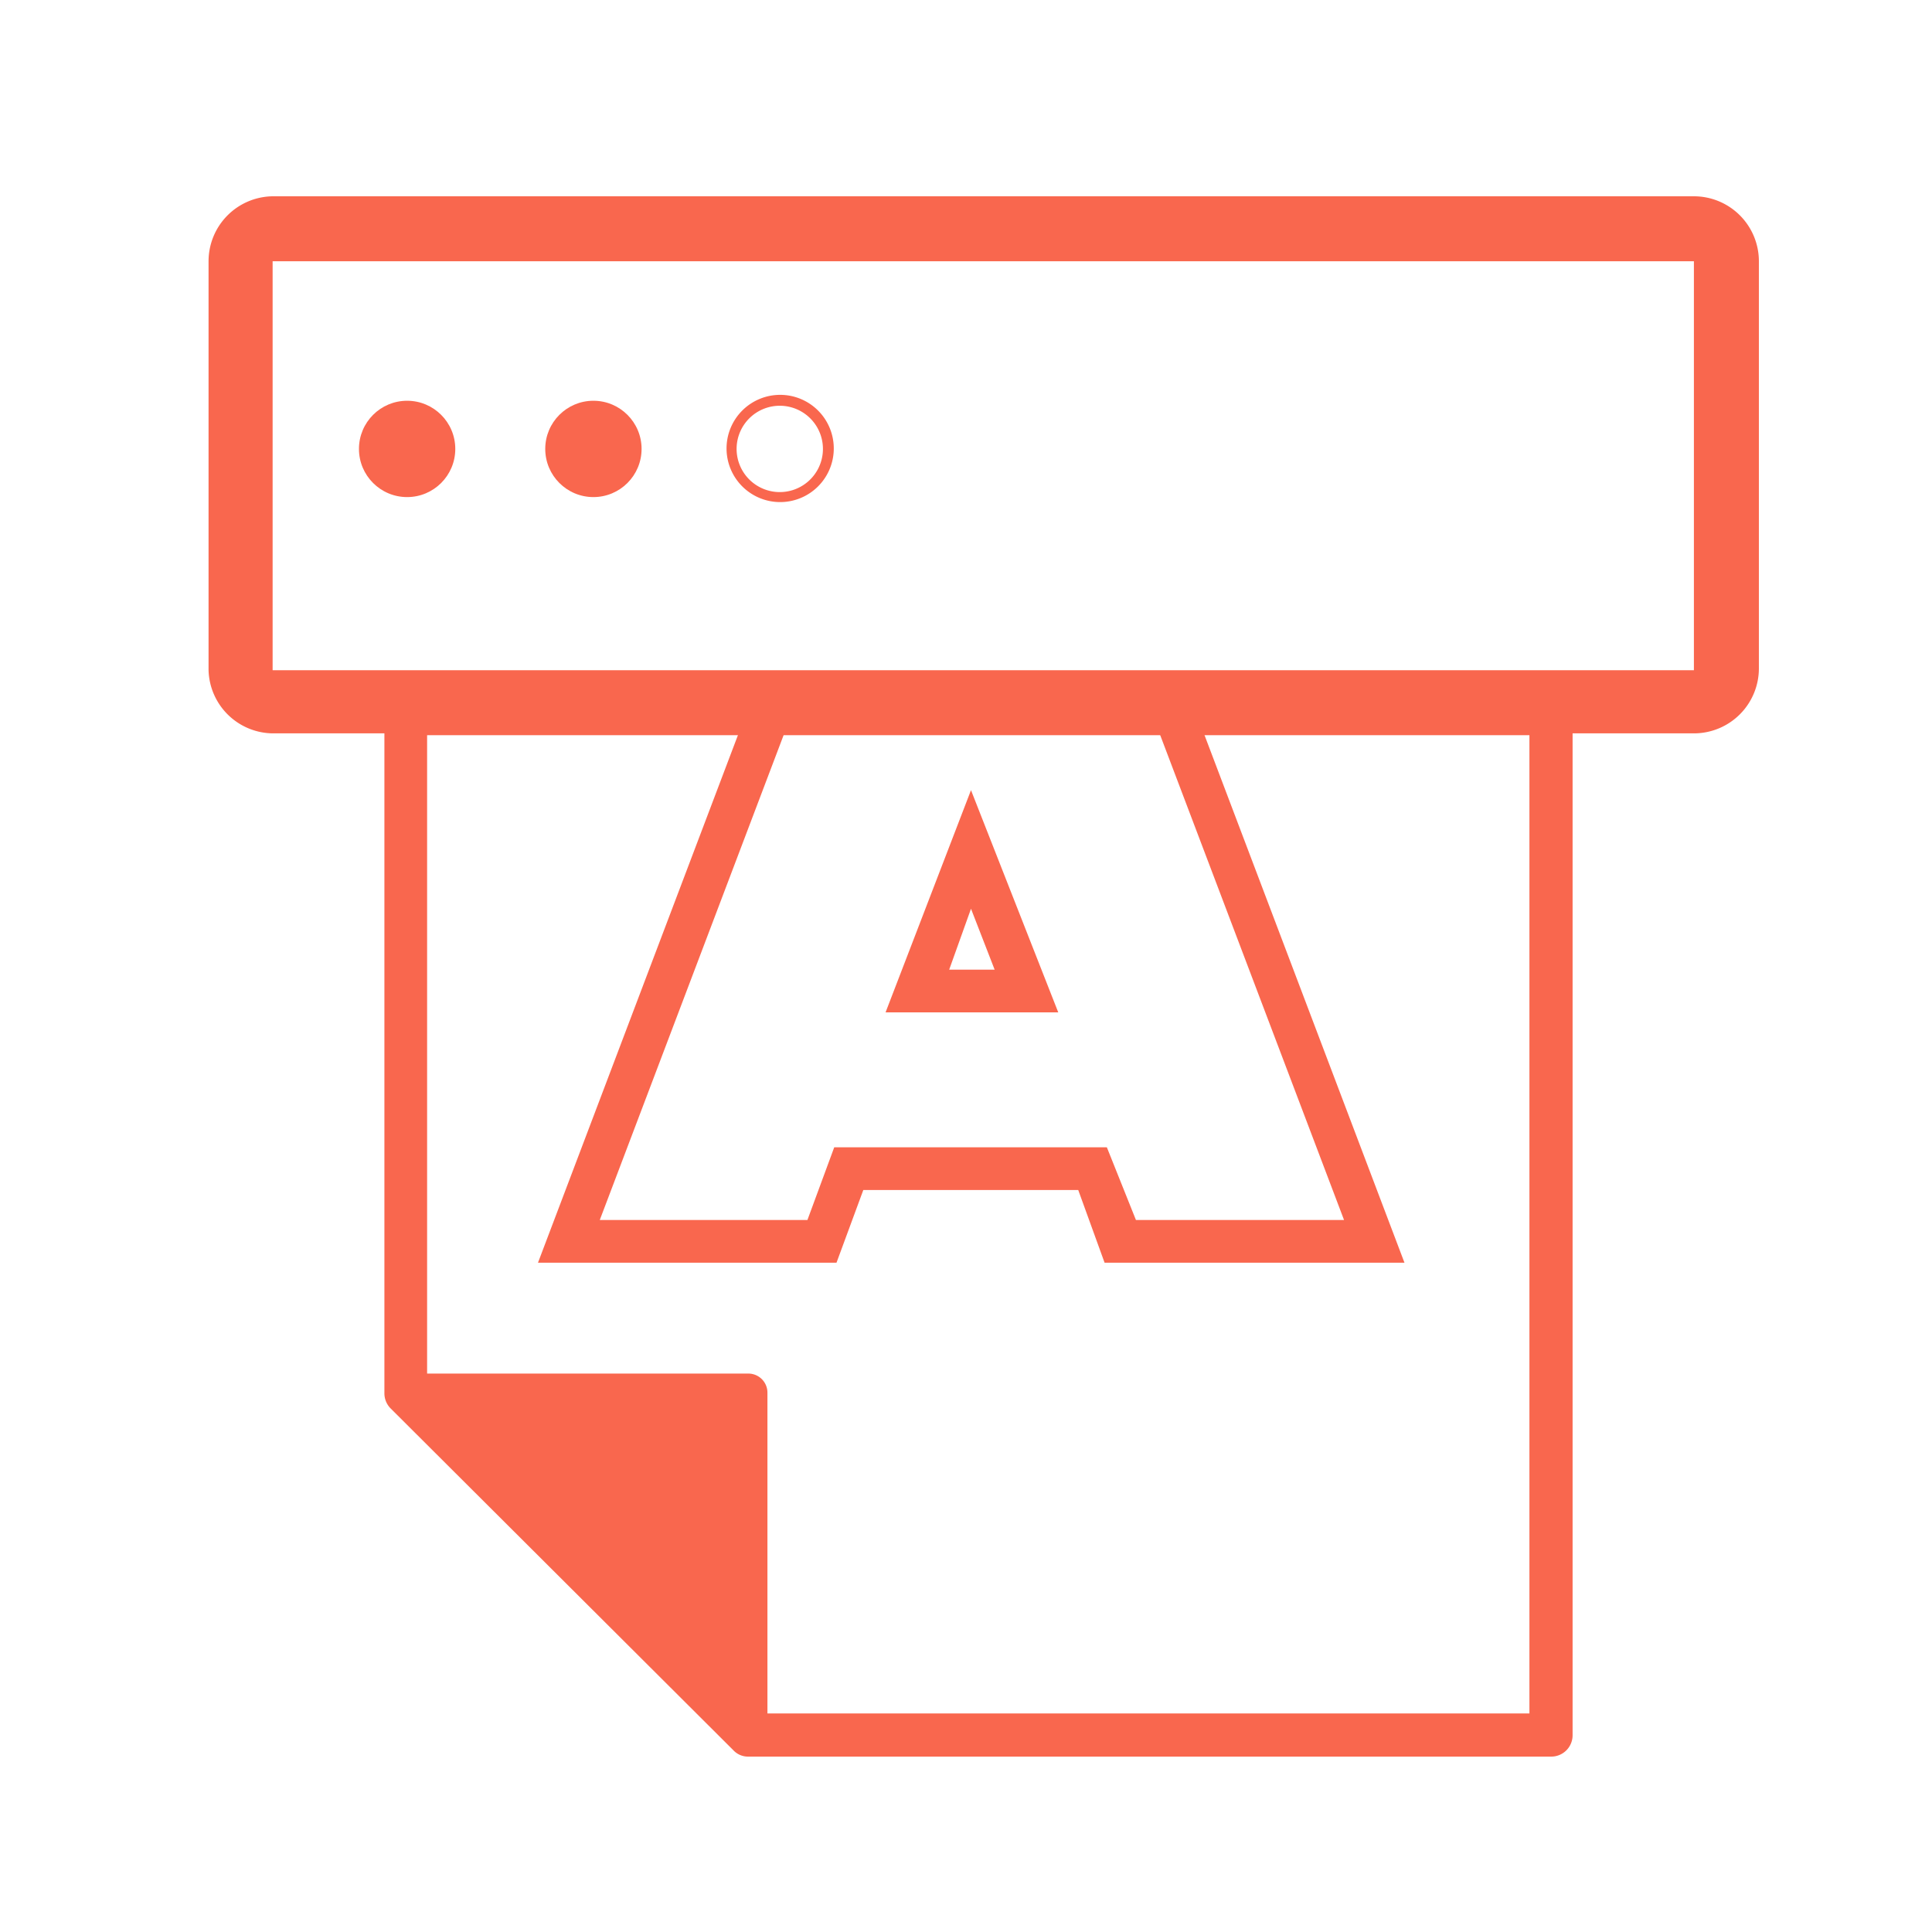 <svg id="Calque_1" data-name="Calque 1" xmlns="http://www.w3.org/2000/svg" xmlns:xlink="http://www.w3.org/1999/xlink" viewBox="0 0 42.52 42.52"><defs><style>.cls-1{fill:none;}.cls-2{fill:#f9674e;}.cls-3{clip-path:url(#clip-path);}</style><clipPath id="clip-path"><rect class="cls-1" x="10.85" y="15.33" width="20.61" height="13.59"/></clipPath></defs><title>picto-print</title><path class="cls-2" d="M37.28,5.75v9H6V5.75H37.28m0-1.43H6A1.43,1.43,0,0,0,4.59,5.75v9A1.43,1.43,0,0,0,6,16.14H37.28a1.43,1.43,0,0,0,1.43-1.44V5.75a1.43,1.43,0,0,0-1.43-1.43Z"/><circle class="cls-2" cx="8.96" cy="9.88" r="1.06"/><circle class="cls-2" cx="13.06" cy="9.88" r="1.06"/><path class="cls-2" d="M17.17,11.05a1.18,1.18,0,1,1,1.18-1.17A1.18,1.18,0,0,1,17.17,11.05Zm0-2.12a.95.95,0,1,0,.94,1A.95.95,0,0,0,17.17,8.93Z"/><rect class="cls-1" x="8.93" y="15.71" width="25.21" height="22.48"/><path class="cls-2" d="M34.14,38.66H16.47a.44.44,0,0,1-.33-.14L8.6,31a.47.47,0,0,1-.14-.33V15.71a.47.47,0,0,1,.47-.47H34.14a.47.47,0,0,1,.47.47V38.18A.47.47,0,0,1,34.14,38.66Zm-17.48-.95h17V16.18H9.4V30.45Z"/><polygon class="cls-2" points="8.93 30.65 16.47 38.19 16.47 30.65 8.93 30.65"/><path class="cls-2" d="M16.47,38.6a.42.42,0,0,1-.3-.12L8.63,30.94a.42.42,0,0,1-.09-.45.42.42,0,0,1,.39-.26h7.54a.42.42,0,0,1,.42.42v7.53a.41.41,0,0,1-.26.39A.45.45,0,0,1,16.47,38.6ZM9.94,31.07l6.11,6.1v-6.1Z"/><g class="cls-3"><path class="cls-2" d="M30.91,27.79h-6.6l-.58-1.6H19l-.59,1.6H11.84L18.92,9.11h4.91ZM25,26.85h4.58l-6.37-16.8H19.57L13.2,26.85h4.57l.59-1.6h6Zm-1.71-4.57H19.49l1.88-4.89Zm-2.4-.94h1L21.37,20Z"/></g></svg>
